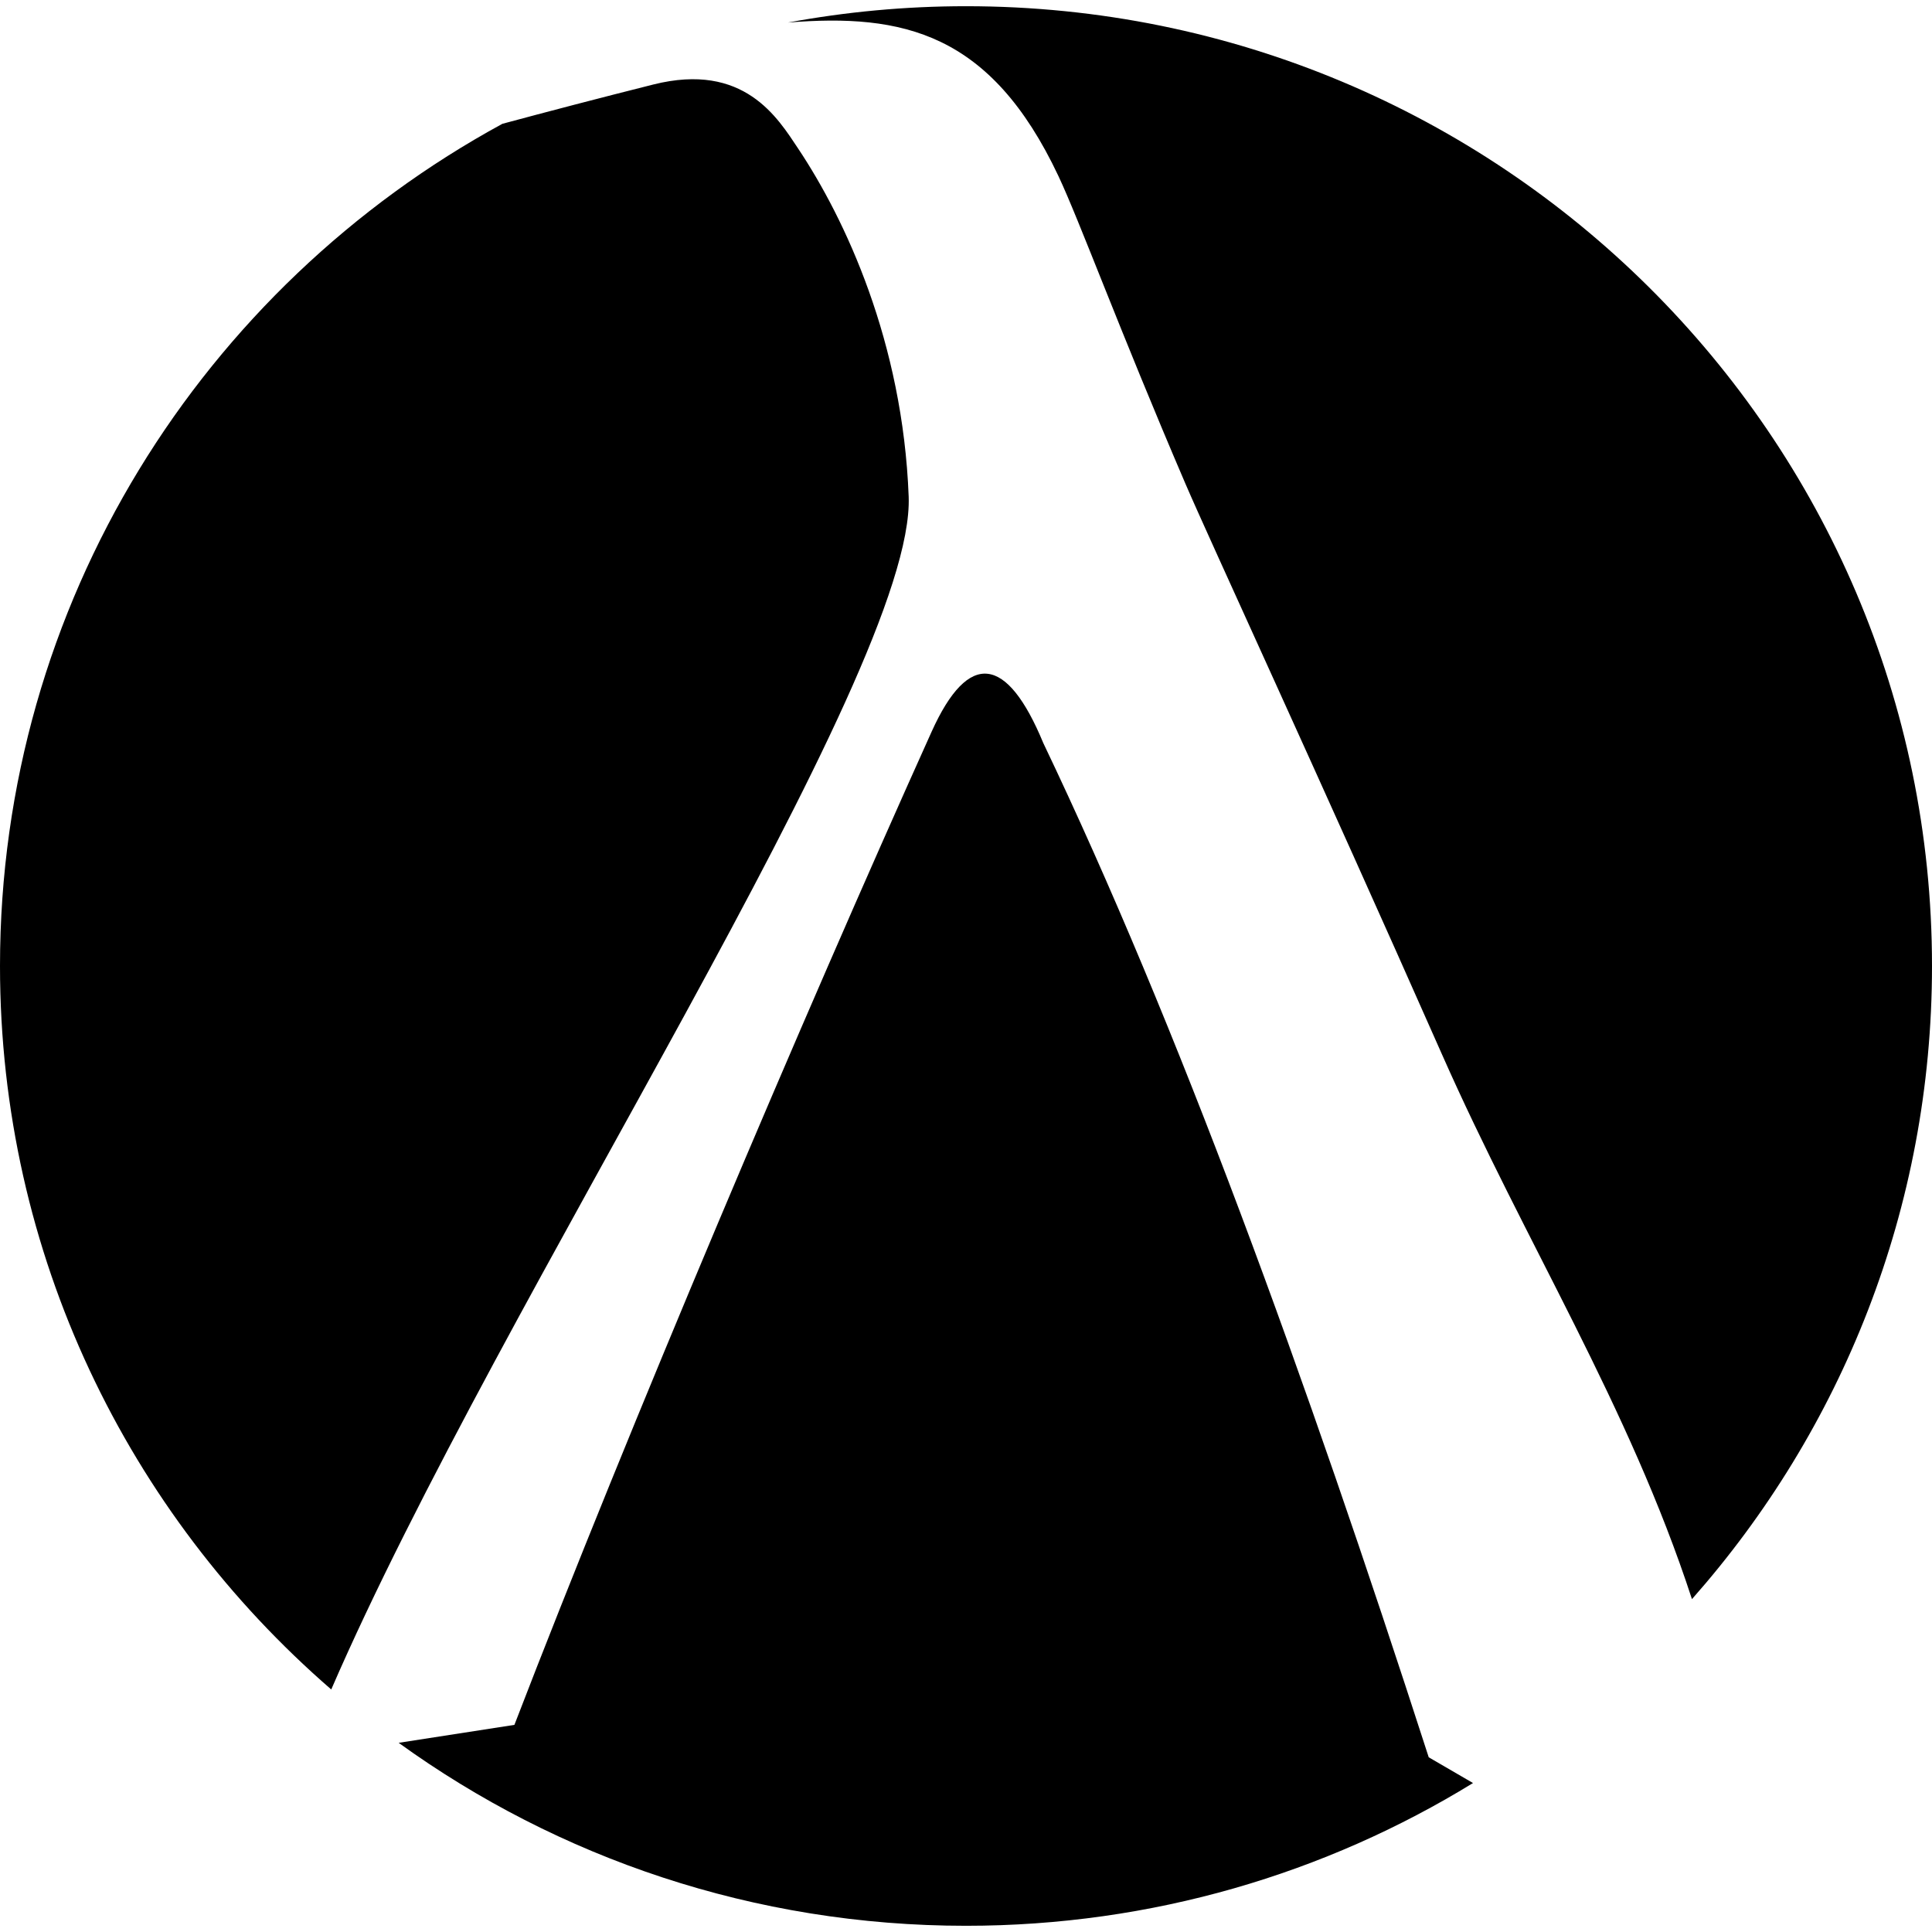 <svg xmlns="http://www.w3.org/2000/svg" version="1.1" viewBox="0 0 512 512" fill="currentColor"><path d="M87.783,447.726C33.994,401.098,0,332.496,0,256C0,159.76,53.801,76.012,133.145,32.806c12.022-3.235,25.484-6.764,39.962-10.404c24.096-6.059,33.028,8.894,38.432,16.999c12.439,18.659,27.713,51.224,29.269,92.198C242.582,178.297,132.688,344.076,87.783,447.726z M512,256C512,115.524,397.385,1.646,256,1.646c-16.118,0-31.883,1.496-47.175,4.327c30.418-2.453,53.719,2.637,71.657,40.654c5.583,11.833,16.064,40.523,33.655,81.53c6.147,14.33,35.453,77.66,67.995,151.247c22.143,50.071,49.457,92.917,66.254,144.382C487.98,379.004,512,320.293,512,256z M390.366,472.525l-11.739-6.826c-32.794-101.508-66.376-193.909-102.147-268.794c-9.57-23.136-19.778-24.776-29.597-2.989c-34.246,75.979-80.078,184.039-110.56,263.192l-30.674,4.756C147.866,492.355,199.814,510.354,256,510.354C305.285,510.354,351.307,496.503,390.366,472.525z"/></svg>